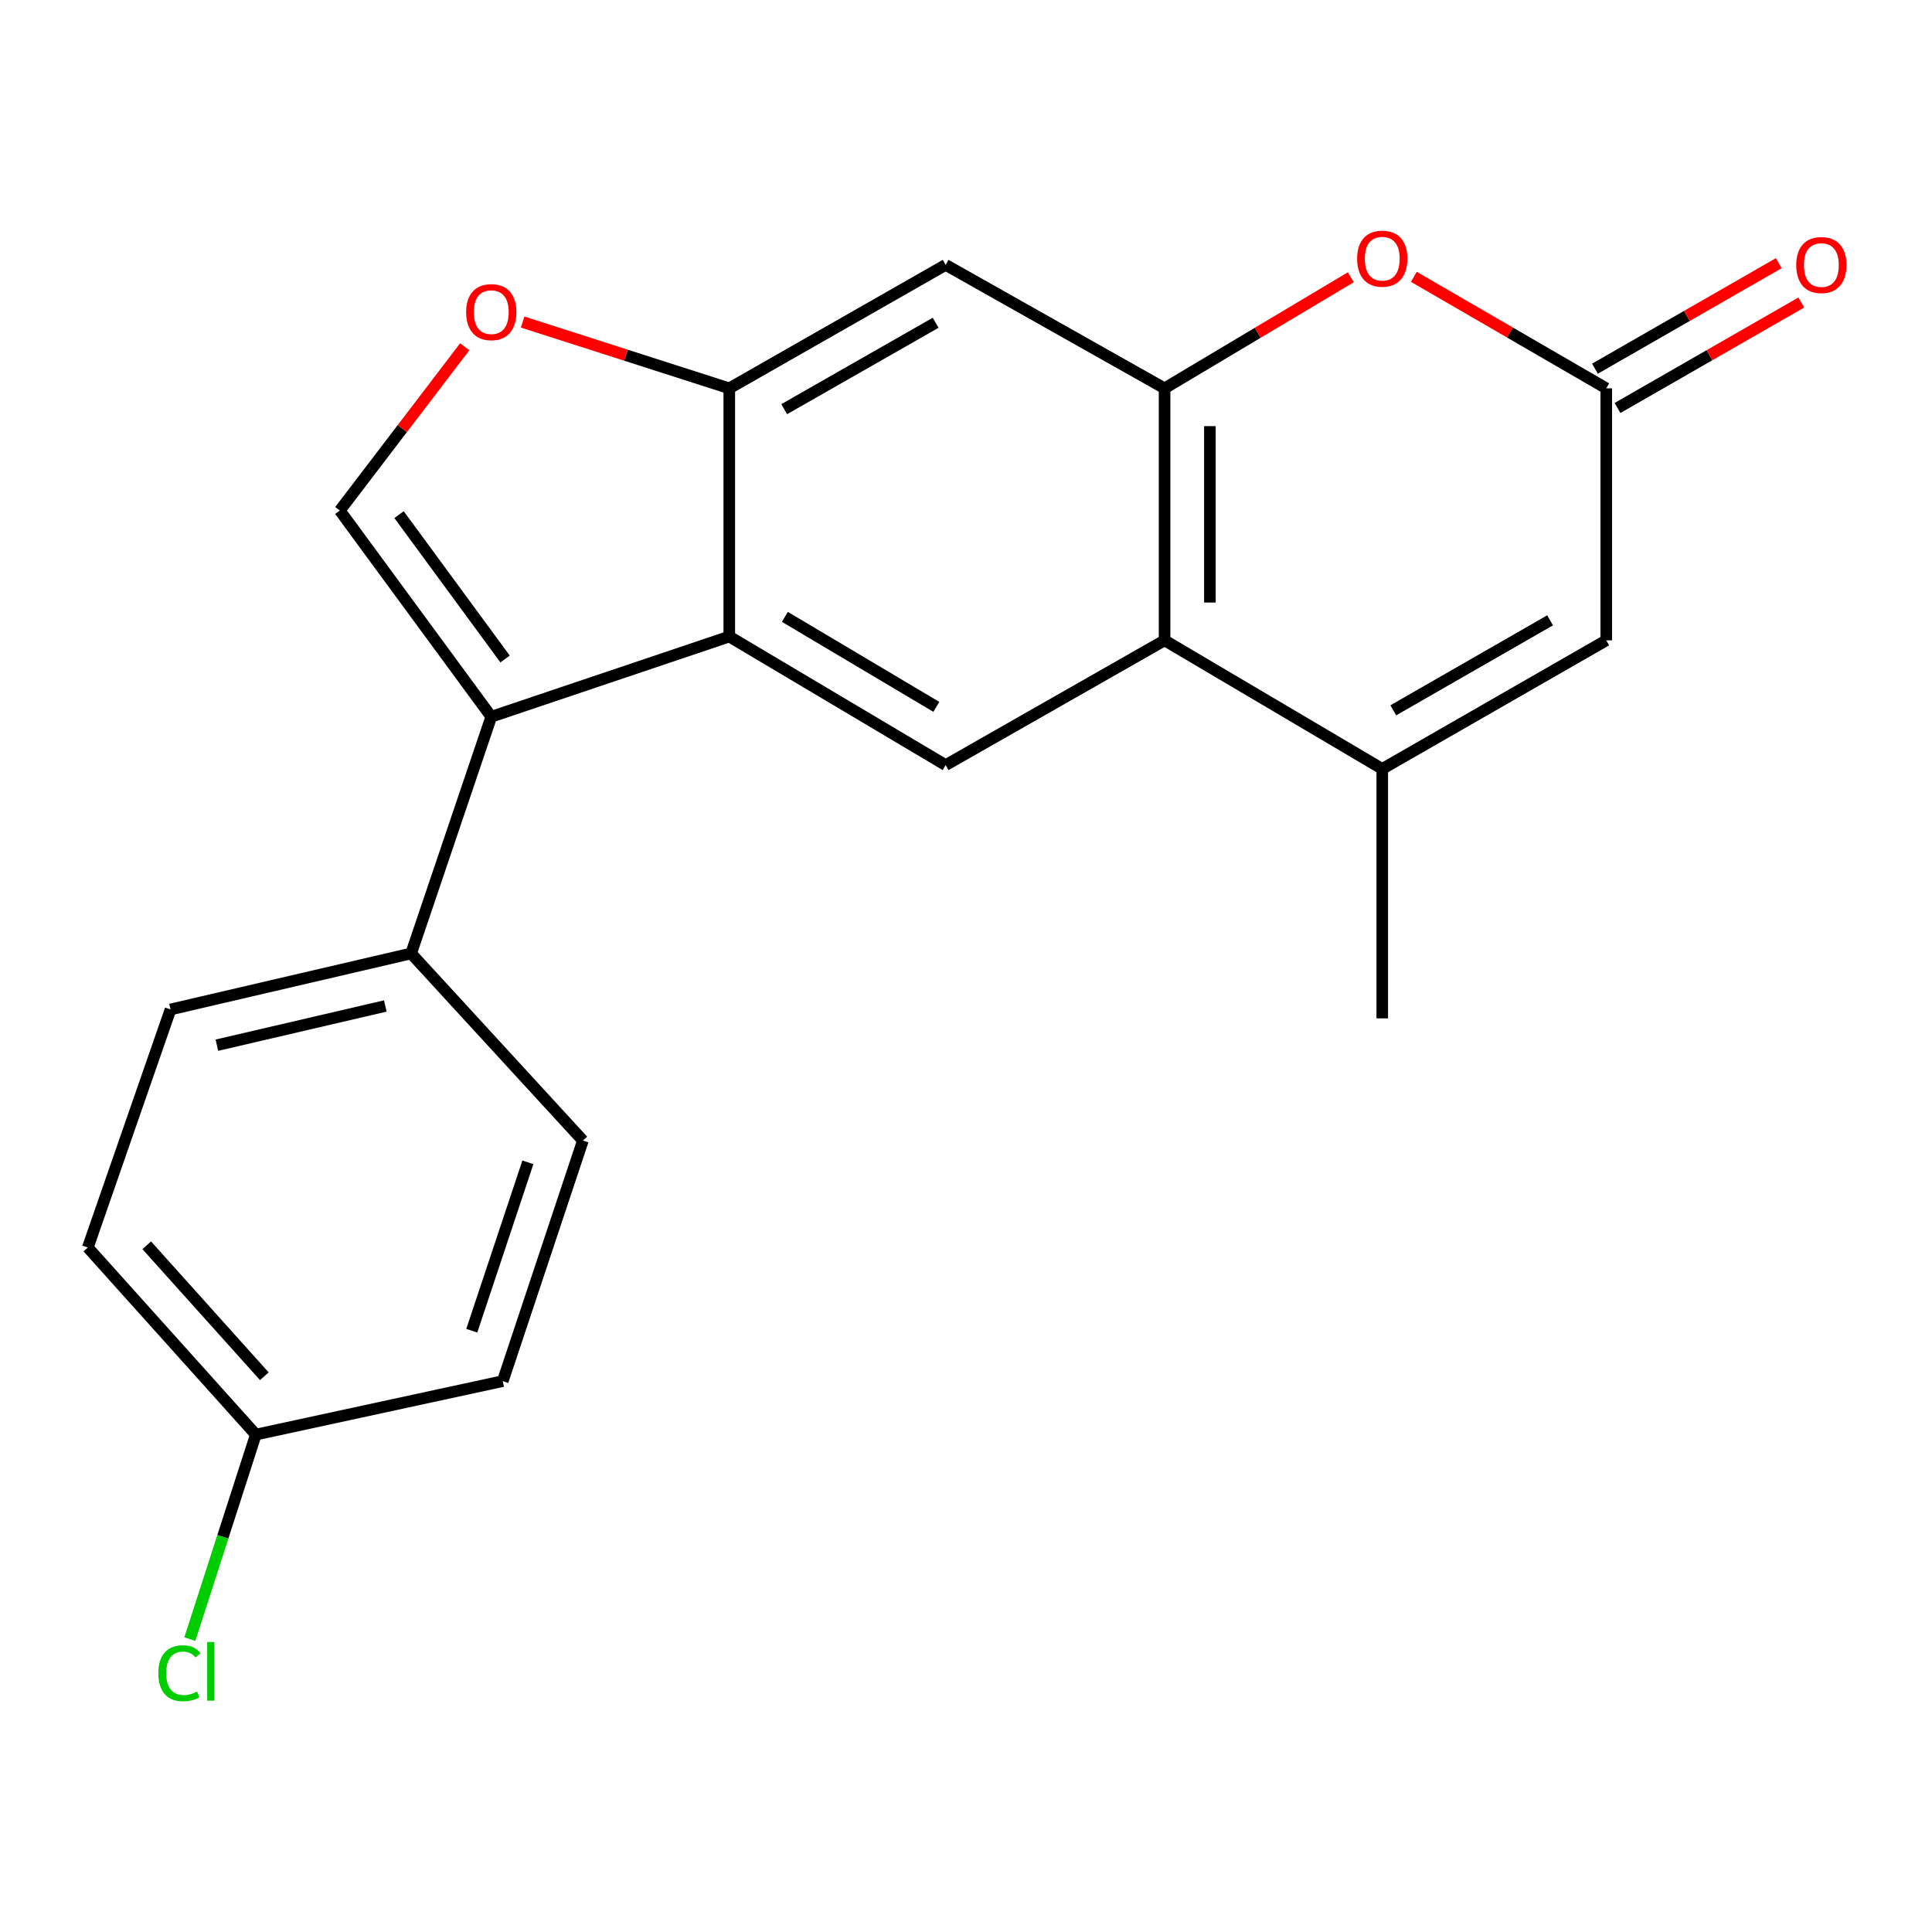 <?xml version='1.0' encoding='iso-8859-1'?>
<svg version='1.1' baseProfile='full'
              xmlns='http://www.w3.org/2000/svg'
                      xmlns:rdkit='http://www.rdkit.org/xml'
                      xmlns:xlink='http://www.w3.org/1999/xlink'
                  xml:space='preserve'
width='1000px' height='1000px' viewBox='0 0 1000 1000'>
<!-- END OF HEADER -->
<rect style='opacity:1.0;fill:#FFFFFF;stroke:none' width='1000' height='1000' x='0' y='0'> </rect>
<path class='bond-0' d='M 254.281,370.986 L 377.476,329.474' style='fill:none;fill-rule:evenodd;stroke:#000000;stroke-width:6px;stroke-linecap:butt;stroke-linejoin:miter;stroke-opacity:1' />
<path class='bond-4' d='M 254.281,370.986 L 175.881,264.247' style='fill:none;fill-rule:evenodd;stroke:#000000;stroke-width:6px;stroke-linecap:butt;stroke-linejoin:miter;stroke-opacity:1' />
<path class='bond-4' d='M 261.423,341.091 L 206.544,266.374' style='fill:none;fill-rule:evenodd;stroke:#000000;stroke-width:6px;stroke-linecap:butt;stroke-linejoin:miter;stroke-opacity:1' />
<path class='bond-12' d='M 254.281,370.986 L 212.795,493.504' style='fill:none;fill-rule:evenodd;stroke:#000000;stroke-width:6px;stroke-linecap:butt;stroke-linejoin:miter;stroke-opacity:1' />
<path class='bond-5' d='M 377.476,329.474 L 377.476,201.001' style='fill:none;fill-rule:evenodd;stroke:#000000;stroke-width:6px;stroke-linecap:butt;stroke-linejoin:miter;stroke-opacity:1' />
<path class='bond-8' d='M 377.476,329.474 L 489.466,396.016' style='fill:none;fill-rule:evenodd;stroke:#000000;stroke-width:6px;stroke-linecap:butt;stroke-linejoin:miter;stroke-opacity:1' />
<path class='bond-8' d='M 406.255,319.292 L 484.648,365.872' style='fill:none;fill-rule:evenodd;stroke:#000000;stroke-width:6px;stroke-linecap:butt;stroke-linejoin:miter;stroke-opacity:1' />
<path class='bond-1' d='M 602.785,201.001 L 602.785,331.441' style='fill:none;fill-rule:evenodd;stroke:#000000;stroke-width:6px;stroke-linecap:butt;stroke-linejoin:miter;stroke-opacity:1' />
<path class='bond-1' d='M 626.239,220.567 L 626.239,311.875' style='fill:none;fill-rule:evenodd;stroke:#000000;stroke-width:6px;stroke-linecap:butt;stroke-linejoin:miter;stroke-opacity:1' />
<path class='bond-6' d='M 602.785,201.001 L 650.979,172.259' style='fill:none;fill-rule:evenodd;stroke:#000000;stroke-width:6px;stroke-linecap:butt;stroke-linejoin:miter;stroke-opacity:1' />
<path class='bond-6' d='M 650.979,172.259 L 699.173,143.516' style='fill:none;fill-rule:evenodd;stroke:#FF0000;stroke-width:6px;stroke-linecap:butt;stroke-linejoin:miter;stroke-opacity:1' />
<path class='bond-23' d='M 602.785,201.001 L 489.466,137.104' style='fill:none;fill-rule:evenodd;stroke:#000000;stroke-width:6px;stroke-linecap:butt;stroke-linejoin:miter;stroke-opacity:1' />
<path class='bond-2' d='M 602.785,331.441 L 489.466,396.016' style='fill:none;fill-rule:evenodd;stroke:#000000;stroke-width:6px;stroke-linecap:butt;stroke-linejoin:miter;stroke-opacity:1' />
<path class='bond-3' d='M 602.785,331.441 L 715.453,397.984' style='fill:none;fill-rule:evenodd;stroke:#000000;stroke-width:6px;stroke-linecap:butt;stroke-linejoin:miter;stroke-opacity:1' />
<path class='bond-10' d='M 715.453,397.984 L 831.391,331.441' style='fill:none;fill-rule:evenodd;stroke:#000000;stroke-width:6px;stroke-linecap:butt;stroke-linejoin:miter;stroke-opacity:1' />
<path class='bond-10' d='M 721.169,367.661 L 802.325,321.081' style='fill:none;fill-rule:evenodd;stroke:#000000;stroke-width:6px;stroke-linecap:butt;stroke-linejoin:miter;stroke-opacity:1' />
<path class='bond-20' d='M 715.453,397.984 L 715.453,527.108' style='fill:none;fill-rule:evenodd;stroke:#000000;stroke-width:6px;stroke-linecap:butt;stroke-linejoin:miter;stroke-opacity:1' />
<path class='bond-9' d='M 175.881,264.247 L 208.218,221.86' style='fill:none;fill-rule:evenodd;stroke:#000000;stroke-width:6px;stroke-linecap:butt;stroke-linejoin:miter;stroke-opacity:1' />
<path class='bond-9' d='M 208.218,221.86 L 240.555,179.474' style='fill:none;fill-rule:evenodd;stroke:#FF0000;stroke-width:6px;stroke-linecap:butt;stroke-linejoin:miter;stroke-opacity:1' />
<path class='bond-11' d='M 377.476,201.001 L 489.466,137.104' style='fill:none;fill-rule:evenodd;stroke:#000000;stroke-width:6px;stroke-linecap:butt;stroke-linejoin:miter;stroke-opacity:1' />
<path class='bond-11' d='M 405.898,211.787 L 484.291,167.059' style='fill:none;fill-rule:evenodd;stroke:#000000;stroke-width:6px;stroke-linecap:butt;stroke-linejoin:miter;stroke-opacity:1' />
<path class='bond-21' d='M 377.476,201.001 L 323.996,183.846' style='fill:none;fill-rule:evenodd;stroke:#000000;stroke-width:6px;stroke-linecap:butt;stroke-linejoin:miter;stroke-opacity:1' />
<path class='bond-21' d='M 323.996,183.846 L 270.515,166.69' style='fill:none;fill-rule:evenodd;stroke:#FF0000;stroke-width:6px;stroke-linecap:butt;stroke-linejoin:miter;stroke-opacity:1' />
<path class='bond-24' d='M 731.803,143.283 L 781.597,172.142' style='fill:none;fill-rule:evenodd;stroke:#FF0000;stroke-width:6px;stroke-linecap:butt;stroke-linejoin:miter;stroke-opacity:1' />
<path class='bond-24' d='M 781.597,172.142 L 831.391,201.001' style='fill:none;fill-rule:evenodd;stroke:#000000;stroke-width:6px;stroke-linecap:butt;stroke-linejoin:miter;stroke-opacity:1' />
<path class='bond-7' d='M 831.391,201.001 L 831.391,331.441' style='fill:none;fill-rule:evenodd;stroke:#000000;stroke-width:6px;stroke-linecap:butt;stroke-linejoin:miter;stroke-opacity:1' />
<path class='bond-13' d='M 837.228,211.172 L 884.792,183.874' style='fill:none;fill-rule:evenodd;stroke:#000000;stroke-width:6px;stroke-linecap:butt;stroke-linejoin:miter;stroke-opacity:1' />
<path class='bond-13' d='M 884.792,183.874 L 932.357,156.577' style='fill:none;fill-rule:evenodd;stroke:#FF0000;stroke-width:6px;stroke-linecap:butt;stroke-linejoin:miter;stroke-opacity:1' />
<path class='bond-13' d='M 825.554,190.83 L 873.118,163.533' style='fill:none;fill-rule:evenodd;stroke:#000000;stroke-width:6px;stroke-linecap:butt;stroke-linejoin:miter;stroke-opacity:1' />
<path class='bond-13' d='M 873.118,163.533 L 920.683,136.235' style='fill:none;fill-rule:evenodd;stroke:#FF0000;stroke-width:6px;stroke-linecap:butt;stroke-linejoin:miter;stroke-opacity:1' />
<path class='bond-14' d='M 212.795,493.504 L 88.27,522.495' style='fill:none;fill-rule:evenodd;stroke:#000000;stroke-width:6px;stroke-linecap:butt;stroke-linejoin:miter;stroke-opacity:1' />
<path class='bond-14' d='M 199.434,520.695 L 112.267,540.989' style='fill:none;fill-rule:evenodd;stroke:#000000;stroke-width:6px;stroke-linecap:butt;stroke-linejoin:miter;stroke-opacity:1' />
<path class='bond-15' d='M 212.795,493.504 L 301.709,590.354' style='fill:none;fill-rule:evenodd;stroke:#000000;stroke-width:6px;stroke-linecap:butt;stroke-linejoin:miter;stroke-opacity:1' />
<path class='bond-18' d='M 88.27,522.495 L 45.455,645.704' style='fill:none;fill-rule:evenodd;stroke:#000000;stroke-width:6px;stroke-linecap:butt;stroke-linejoin:miter;stroke-opacity:1' />
<path class='bond-17' d='M 301.709,590.354 L 260.222,714.865' style='fill:none;fill-rule:evenodd;stroke:#000000;stroke-width:6px;stroke-linecap:butt;stroke-linejoin:miter;stroke-opacity:1' />
<path class='bond-17' d='M 273.235,601.616 L 244.195,688.774' style='fill:none;fill-rule:evenodd;stroke:#000000;stroke-width:6px;stroke-linecap:butt;stroke-linejoin:miter;stroke-opacity:1' />
<path class='bond-16' d='M 132.415,742.54 L 260.222,714.865' style='fill:none;fill-rule:evenodd;stroke:#000000;stroke-width:6px;stroke-linecap:butt;stroke-linejoin:miter;stroke-opacity:1' />
<path class='bond-19' d='M 132.415,742.54 L 115.339,795.472' style='fill:none;fill-rule:evenodd;stroke:#000000;stroke-width:6px;stroke-linecap:butt;stroke-linejoin:miter;stroke-opacity:1' />
<path class='bond-19' d='M 115.339,795.472 L 98.263,848.405' style='fill:none;fill-rule:evenodd;stroke:#00CC00;stroke-width:6px;stroke-linecap:butt;stroke-linejoin:miter;stroke-opacity:1' />
<path class='bond-22' d='M 132.415,742.54 L 45.455,645.704' style='fill:none;fill-rule:evenodd;stroke:#000000;stroke-width:6px;stroke-linecap:butt;stroke-linejoin:miter;stroke-opacity:1' />
<path class='bond-22' d='M 136.821,712.344 L 75.949,644.559' style='fill:none;fill-rule:evenodd;stroke:#000000;stroke-width:6px;stroke-linecap:butt;stroke-linejoin:miter;stroke-opacity:1' />
<path  class='atom-7' d='M 702.453 133.887
Q 702.453 127.087, 705.813 123.287
Q 709.173 119.487, 715.453 119.487
Q 721.733 119.487, 725.093 123.287
Q 728.453 127.087, 728.453 133.887
Q 728.453 140.767, 725.053 144.687
Q 721.653 148.567, 715.453 148.567
Q 709.213 148.567, 705.813 144.687
Q 702.453 140.807, 702.453 133.887
M 715.453 145.367
Q 719.773 145.367, 722.093 142.487
Q 724.453 139.567, 724.453 133.887
Q 724.453 128.327, 722.093 125.527
Q 719.773 122.687, 715.453 122.687
Q 711.133 122.687, 708.773 125.487
Q 706.453 128.287, 706.453 133.887
Q 706.453 139.607, 708.773 142.487
Q 711.133 145.367, 715.453 145.367
' fill='#FF0000'/>
<path  class='atom-10' d='M 241.281 161.562
Q 241.281 154.762, 244.641 150.962
Q 248.001 147.162, 254.281 147.162
Q 260.561 147.162, 263.921 150.962
Q 267.281 154.762, 267.281 161.562
Q 267.281 168.442, 263.881 172.362
Q 260.481 176.242, 254.281 176.242
Q 248.041 176.242, 244.641 172.362
Q 241.281 168.482, 241.281 161.562
M 254.281 173.042
Q 258.601 173.042, 260.921 170.162
Q 263.281 167.242, 263.281 161.562
Q 263.281 156.002, 260.921 153.202
Q 258.601 150.362, 254.281 150.362
Q 249.961 150.362, 247.601 153.162
Q 245.281 155.962, 245.281 161.562
Q 245.281 167.282, 247.601 170.162
Q 249.961 173.042, 254.281 173.042
' fill='#FF0000'/>
<path  class='atom-14' d='M 929.729 137.184
Q 929.729 130.384, 933.089 126.584
Q 936.449 122.784, 942.729 122.784
Q 949.009 122.784, 952.369 126.584
Q 955.729 130.384, 955.729 137.184
Q 955.729 144.064, 952.329 147.984
Q 948.929 151.864, 942.729 151.864
Q 936.489 151.864, 933.089 147.984
Q 929.729 144.104, 929.729 137.184
M 942.729 148.664
Q 947.049 148.664, 949.369 145.784
Q 951.729 142.864, 951.729 137.184
Q 951.729 131.624, 949.369 128.824
Q 947.049 125.984, 942.729 125.984
Q 938.409 125.984, 936.049 128.784
Q 933.729 131.584, 933.729 137.184
Q 933.729 142.904, 936.049 145.784
Q 938.409 148.664, 942.729 148.664
' fill='#FF0000'/>
<path  class='atom-20' d='M 81.963 866.064
Q 81.963 859.024, 85.243 855.344
Q 88.562 851.624, 94.843 851.624
Q 100.683 851.624, 103.803 855.744
L 101.163 857.904
Q 98.882 854.904, 94.843 854.904
Q 90.562 854.904, 88.282 857.784
Q 86.043 860.624, 86.043 866.064
Q 86.043 871.664, 88.362 874.544
Q 90.722 877.424, 95.282 877.424
Q 98.403 877.424, 102.043 875.544
L 103.163 878.544
Q 101.683 879.504, 99.442 880.064
Q 97.203 880.624, 94.722 880.624
Q 88.562 880.624, 85.243 876.864
Q 81.963 873.104, 81.963 866.064
' fill='#00CC00'/>
<path  class='atom-20' d='M 107.243 849.904
L 110.923 849.904
L 110.923 880.264
L 107.243 880.264
L 107.243 849.904
' fill='#00CC00'/>
</svg>

